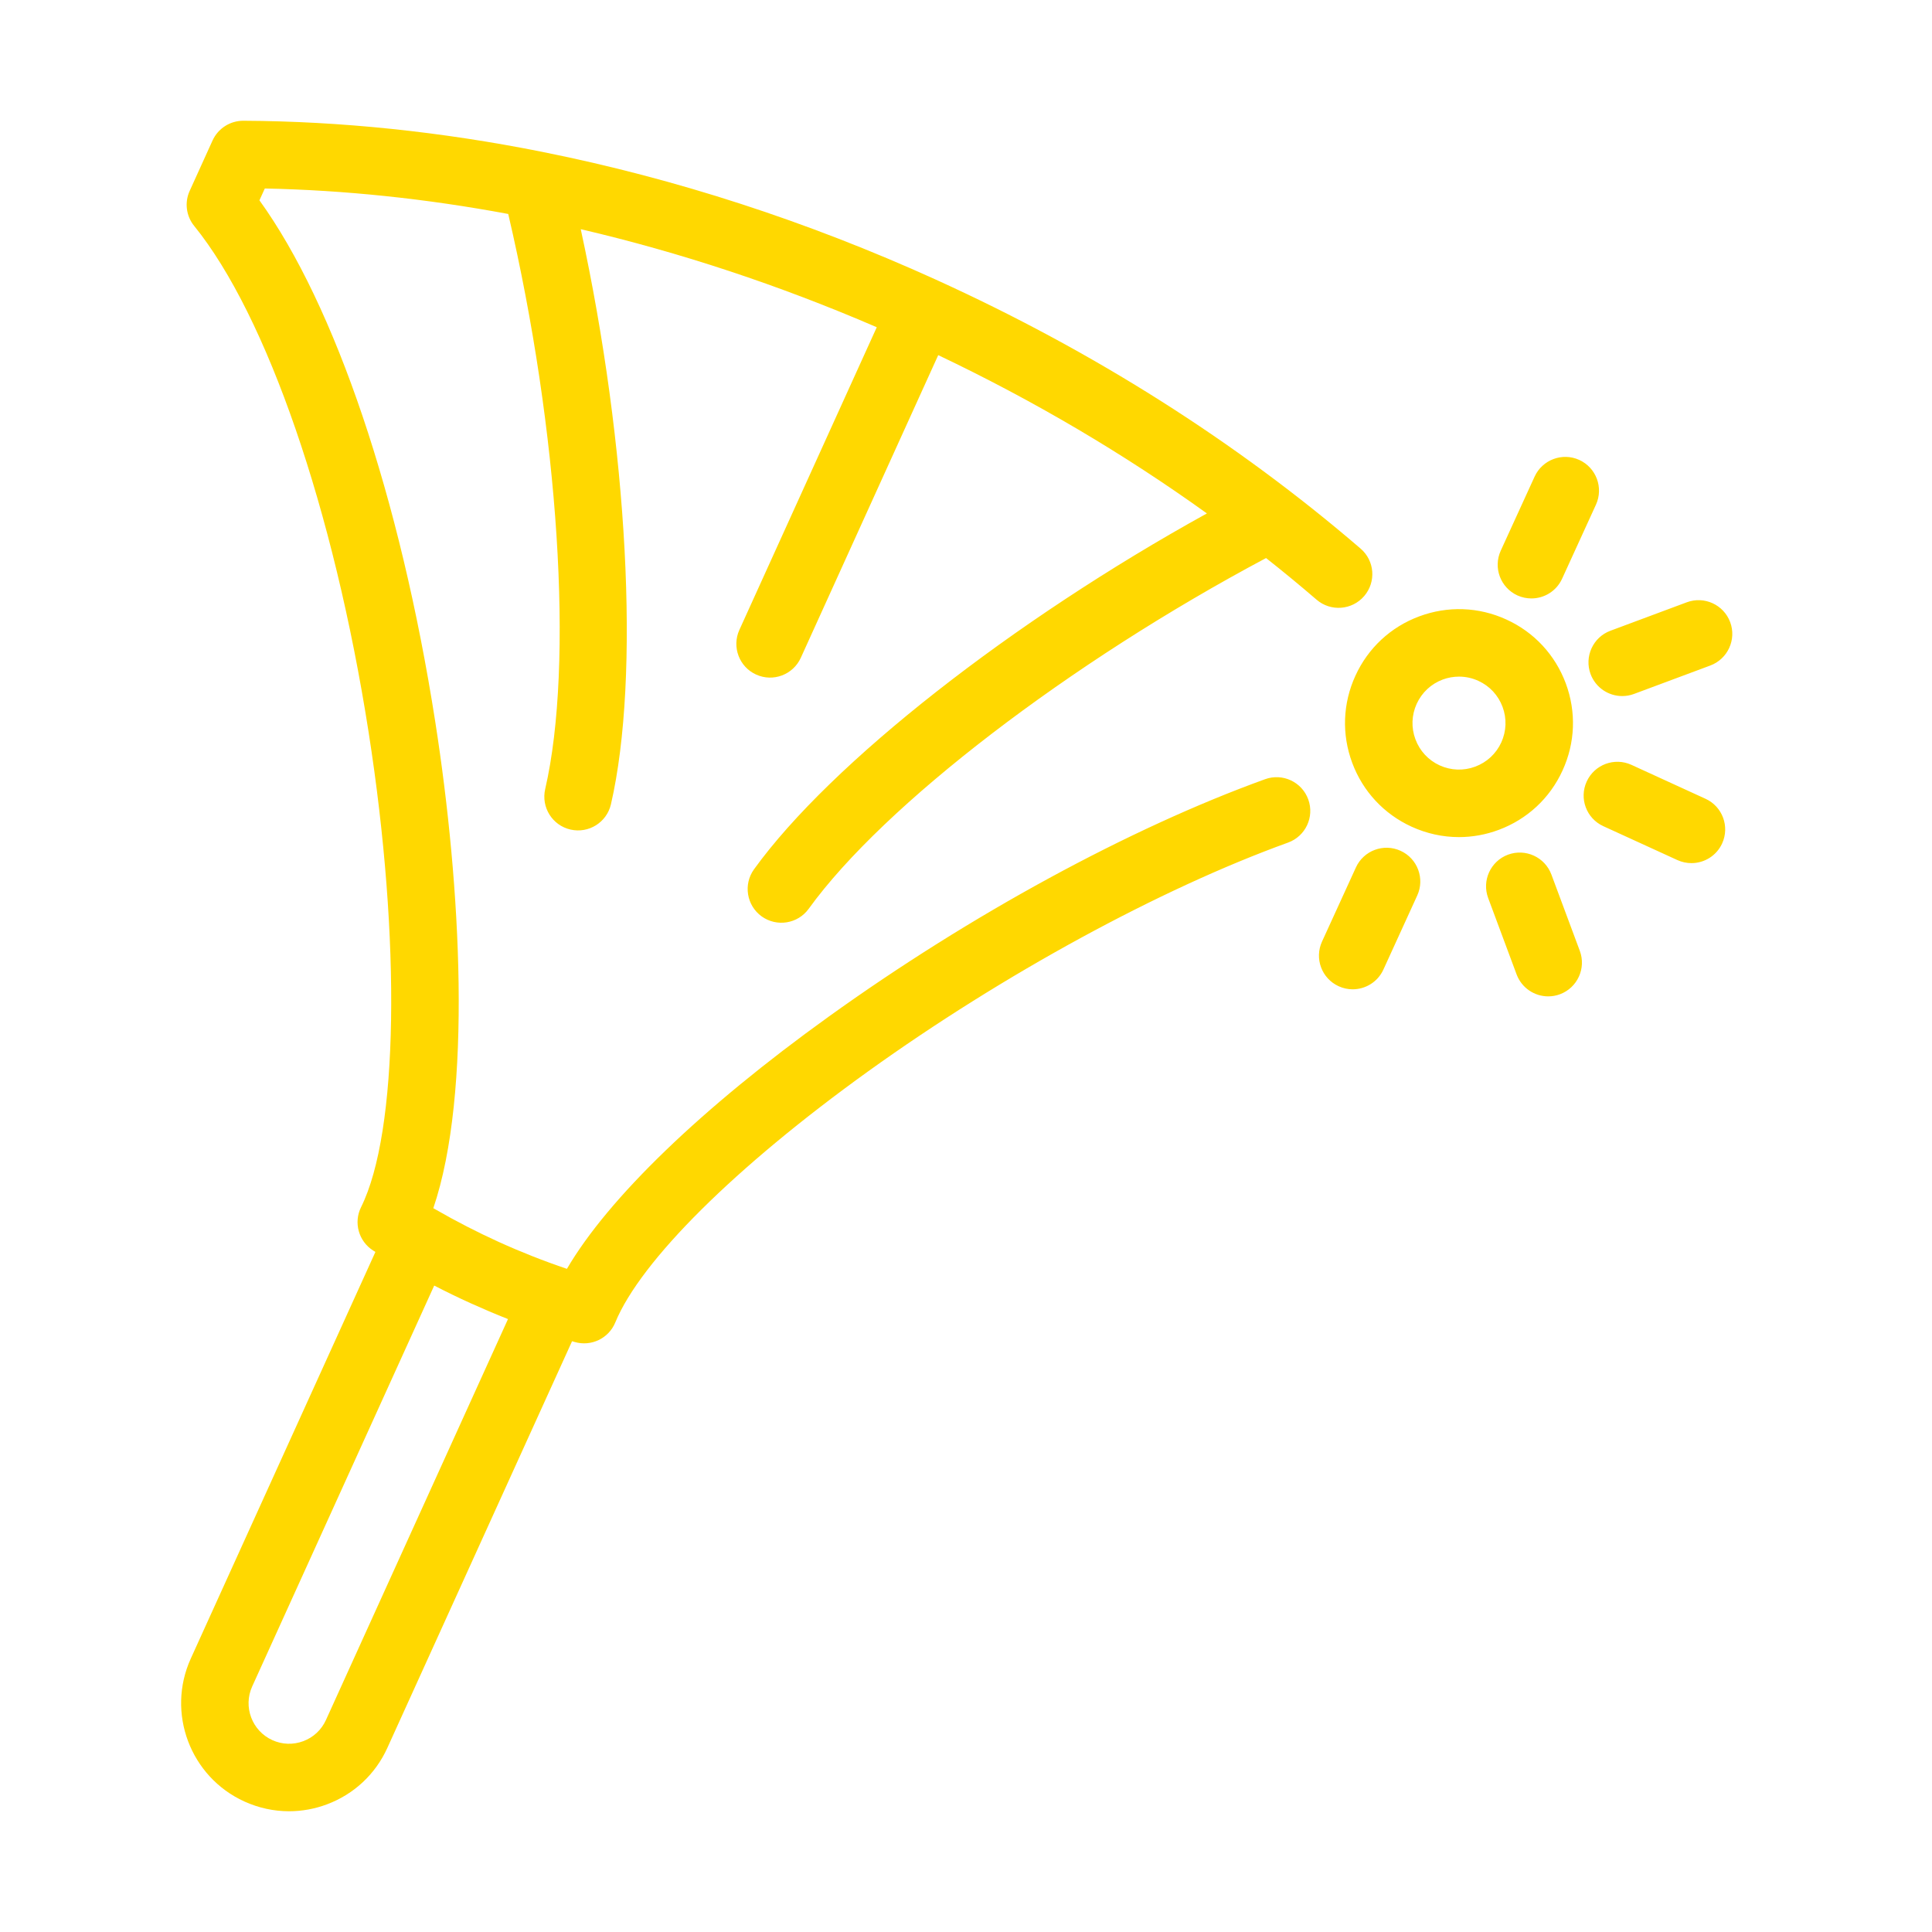 <svg xmlns="http://www.w3.org/2000/svg" fill="none" viewBox="0 0 32 32" height="32" width="32">
<path fill="#FFD800" d="M26.674 10.447L27.938 9.976C28.227 9.868 28.549 10.015 28.657 10.304C28.765 10.593 28.617 10.915 28.328 11.023L27.064 11.494C26.999 11.518 26.934 11.529 26.869 11.529C26.642 11.529 26.429 11.39 26.345 11.165C26.238 10.876 26.385 10.554 26.674 10.447ZM25.133 9.862C25.208 9.896 25.287 9.912 25.365 9.912C25.577 9.912 25.779 9.791 25.873 9.586L26.434 8.359C26.562 8.078 26.439 7.747 26.158 7.618C25.878 7.49 25.546 7.614 25.418 7.894L24.857 9.121C24.729 9.402 24.852 9.733 25.133 9.862ZM19.99 8.504C18.614 7.515 17.126 6.637 15.54 5.882L13.264 10.895C13.136 11.176 12.805 11.301 12.524 11.173C12.243 11.046 12.119 10.714 12.246 10.434L14.522 5.42C12.912 4.725 11.265 4.18 9.619 3.796C10.399 7.386 10.608 11.202 10.119 13.322C10.049 13.622 9.75 13.809 9.449 13.74C9.148 13.671 8.961 13.371 9.03 13.07C9.509 10.999 9.255 7.125 8.418 3.544C7.061 3.291 5.71 3.149 4.386 3.122L4.297 3.318C5.55 5.052 6.628 8.236 7.209 11.953C7.635 14.678 7.825 18.102 7.177 20.012C7.187 20.017 7.197 20.023 7.207 20.028C7.21 20.03 7.213 20.032 7.217 20.034C7.554 20.228 7.902 20.407 8.258 20.569C8.628 20.737 9.008 20.887 9.39 21.016C10.075 19.845 11.617 18.354 13.727 16.838C16.074 15.151 18.709 13.718 20.954 12.906C21.244 12.801 21.564 12.951 21.669 13.241C21.774 13.531 21.624 13.851 21.334 13.956C19.213 14.723 16.613 16.14 14.379 17.745C12.178 19.328 10.612 20.882 10.191 21.904C10.082 22.169 9.791 22.308 9.516 22.227C9.502 22.223 9.488 22.219 9.475 22.215L6.416 28.95C6.219 29.385 5.864 29.717 5.417 29.885C5.212 29.962 5 30 4.787 30C4.536 30 4.285 29.946 4.049 29.839C3.151 29.431 2.752 28.369 3.16 27.471L6.218 20.736C6.206 20.729 6.194 20.721 6.181 20.713C5.94 20.56 5.853 20.249 5.981 19.993C6.597 18.753 6.647 15.591 6.105 12.125C5.529 8.442 4.422 5.23 3.217 3.743C3.083 3.579 3.054 3.353 3.142 3.161L3.52 2.328C3.611 2.128 3.81 2 4.029 2C4.03 2 4.031 2 4.032 2C5.649 2.008 7.306 2.181 8.969 2.513C8.98 2.515 8.992 2.517 9.003 2.52C11.184 2.957 13.373 3.666 15.493 4.628C15.494 4.629 15.494 4.629 15.495 4.629C15.496 4.629 15.496 4.63 15.497 4.63C18.105 5.814 20.473 7.313 22.535 9.086C22.77 9.287 22.796 9.639 22.595 9.873C22.394 10.107 22.041 10.134 21.807 9.933C21.534 9.698 21.255 9.468 20.97 9.243C17.723 10.97 14.639 13.329 13.395 15.052C13.214 15.302 12.866 15.358 12.615 15.178C12.365 14.997 12.309 14.648 12.489 14.398C13.763 12.634 16.774 10.28 19.99 8.504ZM4.177 27.933C4.024 28.27 4.174 28.669 4.511 28.822C4.674 28.896 4.856 28.902 5.024 28.839C5.192 28.776 5.325 28.651 5.399 28.488L8.414 21.848C8.206 21.766 8 21.678 7.796 21.586C7.593 21.494 7.391 21.396 7.192 21.293L4.177 27.933ZM23.198 14.092C22.918 13.964 22.586 14.087 22.458 14.368L21.897 15.595C21.768 15.876 21.892 16.207 22.172 16.335C22.248 16.37 22.327 16.386 22.404 16.386C22.616 16.386 22.819 16.265 22.913 16.06L23.474 14.832C23.602 14.552 23.479 14.22 23.198 14.092ZM28.248 13.23L27.021 12.668C26.74 12.54 26.409 12.664 26.281 12.944C26.152 13.225 26.276 13.556 26.556 13.684L27.784 14.246C27.859 14.28 27.938 14.296 28.016 14.296C28.228 14.296 28.43 14.175 28.524 13.97C28.652 13.689 28.529 13.358 28.248 13.23ZM25.696 14.485C25.588 14.196 25.267 14.049 24.977 14.156C24.688 14.264 24.541 14.586 24.649 14.875L25.12 16.14C25.204 16.364 25.417 16.503 25.643 16.503C25.708 16.503 25.774 16.492 25.838 16.468C26.127 16.36 26.274 16.039 26.167 15.75L25.696 14.485ZM24.824 13.745C24.61 13.825 24.387 13.865 24.164 13.865C23.897 13.865 23.631 13.807 23.381 13.693C22.922 13.483 22.573 13.108 22.397 12.635C22.221 12.163 22.24 11.65 22.45 11.192C22.659 10.734 23.035 10.384 23.507 10.209C23.979 10.033 24.492 10.051 24.95 10.261C25.409 10.47 25.758 10.846 25.934 11.318C26.11 11.791 26.091 12.303 25.881 12.761C25.672 13.22 25.296 13.569 24.824 13.745ZM24.866 12.297C24.951 12.11 24.959 11.901 24.887 11.708C24.815 11.515 24.673 11.362 24.486 11.277C24.384 11.23 24.275 11.207 24.166 11.207C24.075 11.207 23.984 11.223 23.897 11.255C23.704 11.327 23.551 11.47 23.465 11.657C23.38 11.844 23.372 12.053 23.444 12.245C23.516 12.438 23.658 12.591 23.845 12.677C24.032 12.762 24.241 12.77 24.434 12.698C24.627 12.626 24.78 12.484 24.866 12.297Z"></path>
</svg>
